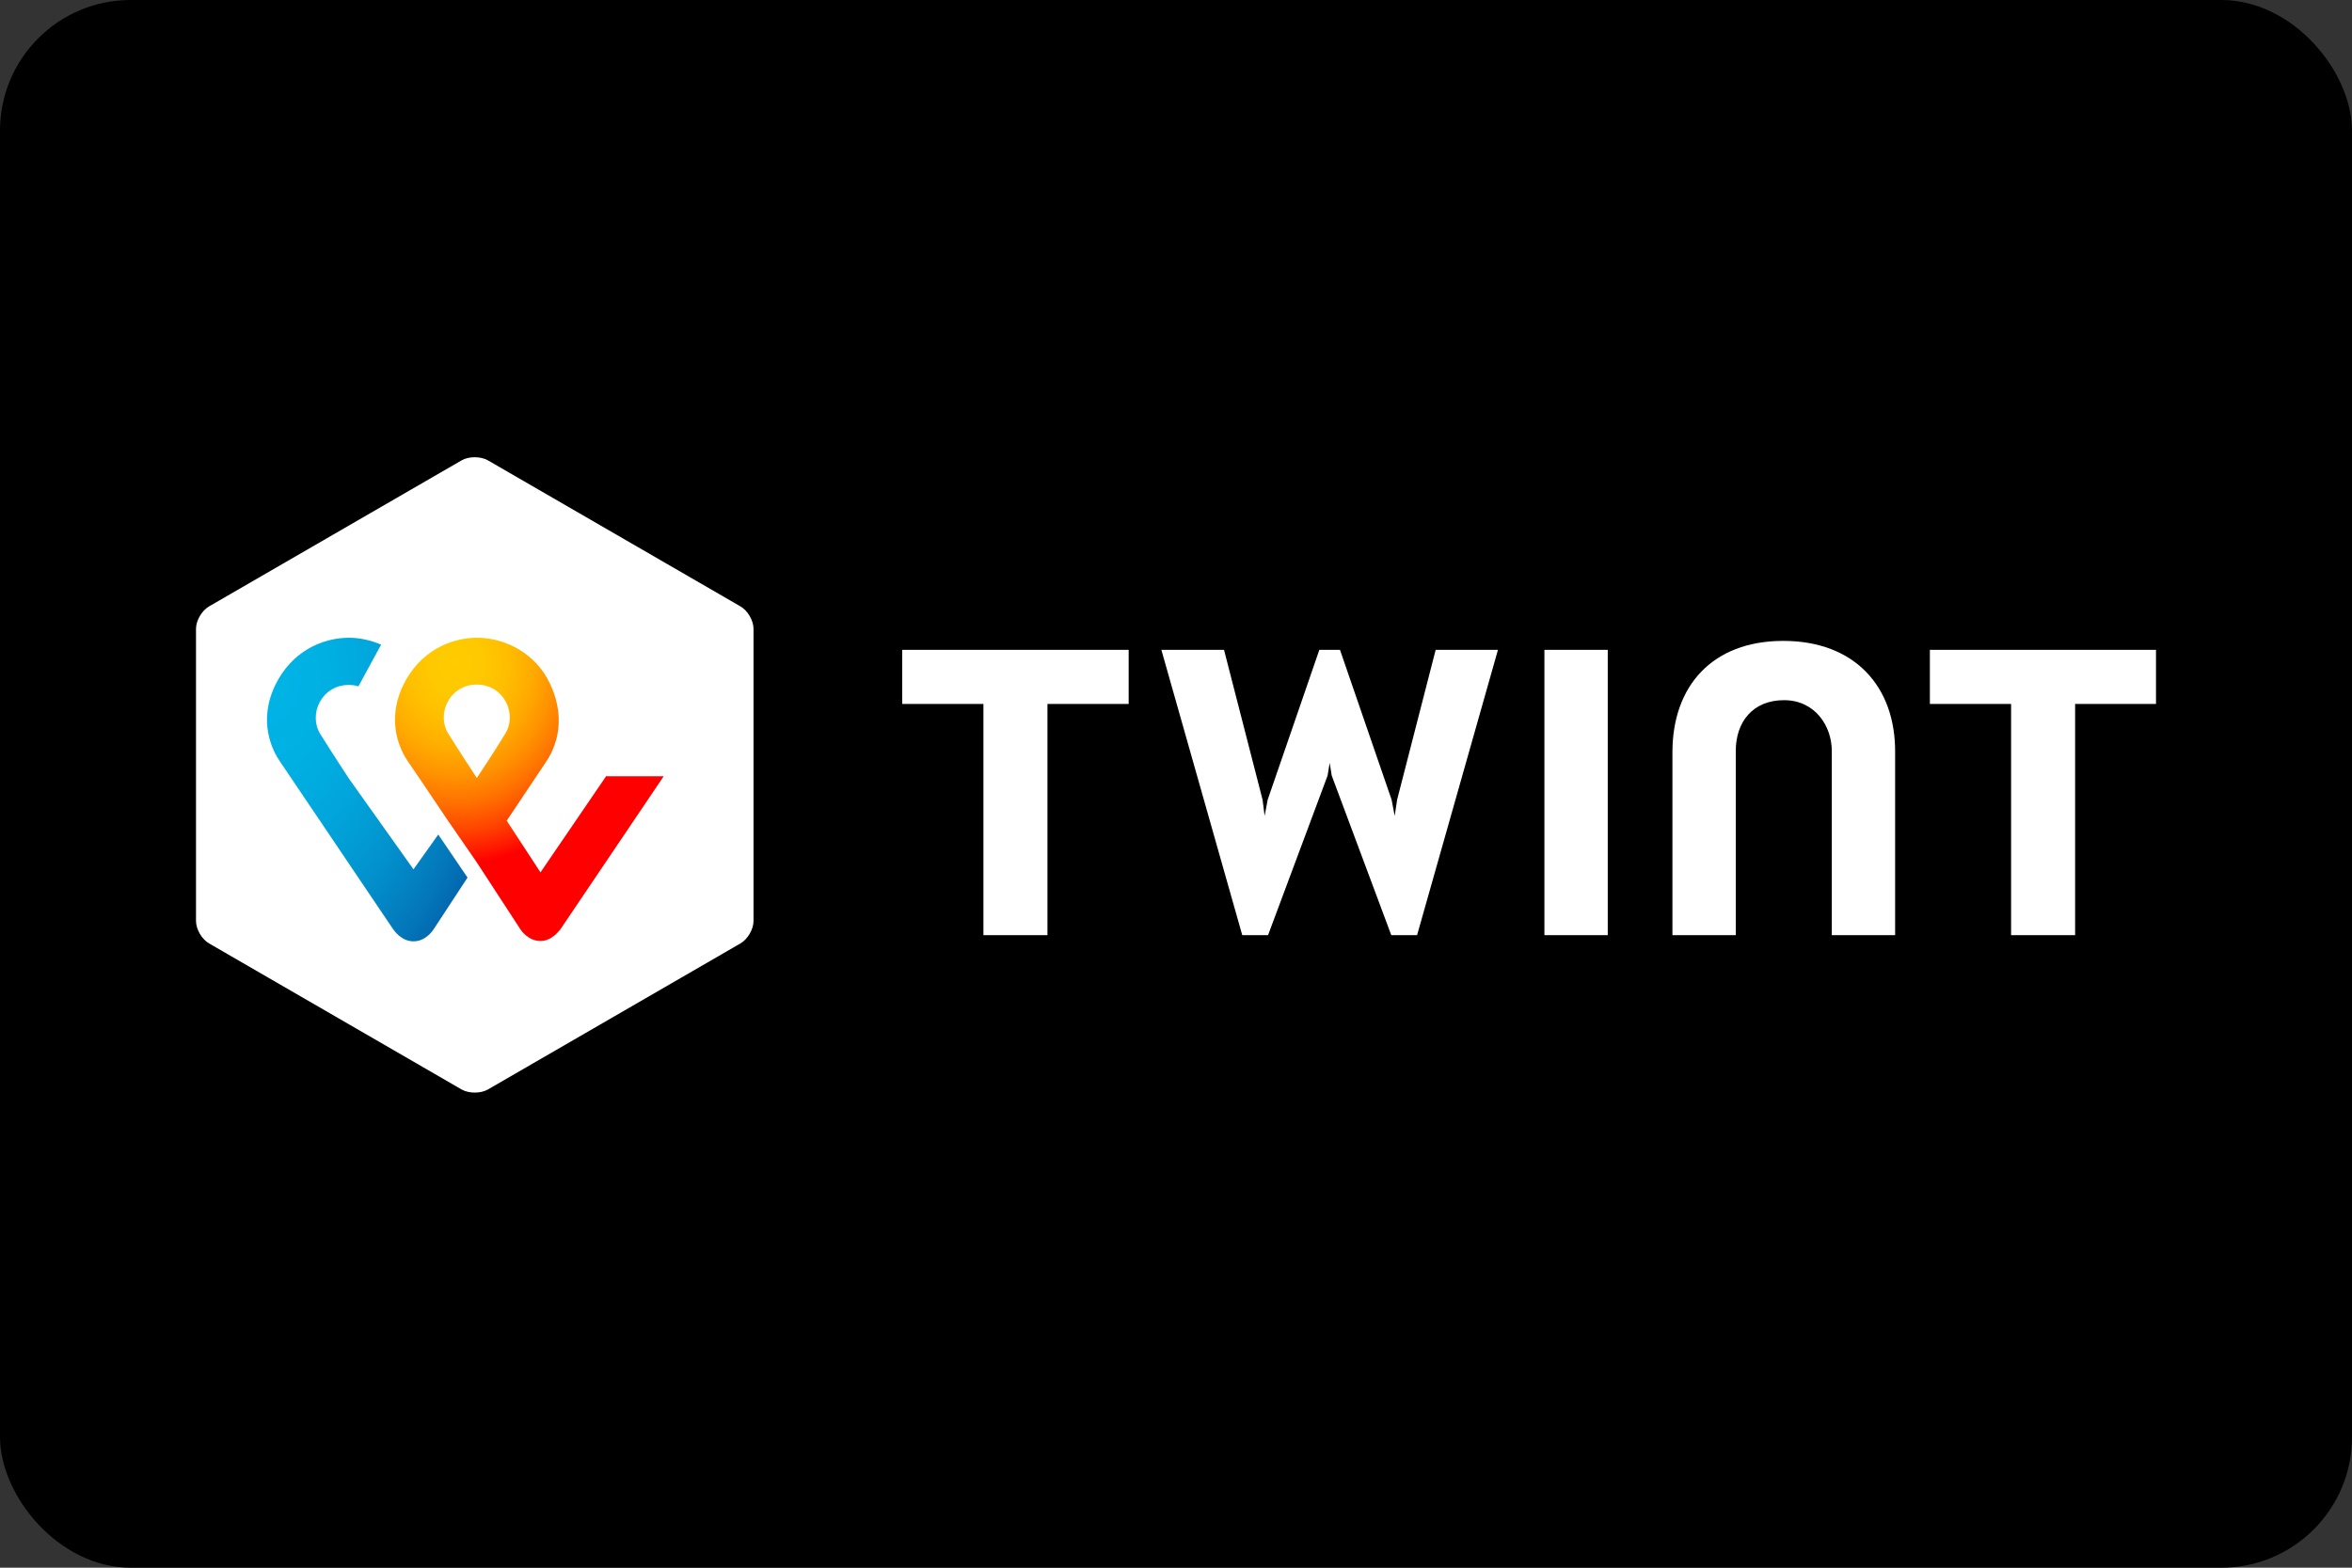 <svg width="72" height="48" viewBox="0 0 72 48" fill="none" xmlns="http://www.w3.org/2000/svg">
<rect x="0" y="0" width="72" height="48" fill="#333333" stroke="none"/>
<rect width="72" height="48" rx="4" fill="black"/>
<path d="M23.067 28.2C23.067 28.453 22.888 28.759 22.667 28.886L14.934 33.359C14.713 33.485 14.355 33.485 14.133 33.359L6.4 28.886C6.179 28.759 6 28.453 6 28.2V19.253C6 19 6.179 18.694 6.4 18.567L14.133 14.094C14.355 13.968 14.713 13.968 14.934 14.094L22.667 18.567C22.889 18.694 23.067 19 23.067 19.253V28.2V28.2ZM66 19.897H59.078V21.553H61.564V28.632H63.524V21.553H66L66 19.897ZM34.551 19.897H27.619V21.553H30.105V28.632H32.065V21.553H34.551L34.551 19.897ZM54.59 19.623C52.409 19.623 51.197 21.015 51.197 23.03V28.632H53.136V22.988C53.136 22.113 53.652 21.438 54.611 21.438C55.57 21.438 56.075 22.239 56.075 22.988V28.632H58.014V23.03C58.025 21.015 56.771 19.623 54.59 19.623V19.623ZM47.278 19.897V28.632H49.217V19.897H47.278ZM40.704 23.357L40.767 23.747L42.59 28.632H43.38L45.856 19.897H43.949L42.769 24.486L42.695 24.982L42.6 24.486L41.02 19.897H40.388L38.807 24.486L38.713 24.982L38.65 24.486L37.47 19.897H35.552L38.028 28.632H38.818L40.641 23.747L40.704 23.357" fill="white"/>
<path d="M18.568 23.747L16.545 26.711L15.512 25.128L16.703 23.346C16.924 23.029 17.398 22.154 16.85 20.962C16.408 19.991 15.449 19.527 14.606 19.527C13.763 19.527 12.847 19.959 12.351 20.962C11.793 22.112 12.278 23.008 12.488 23.314C12.488 23.314 13.152 24.285 13.7 25.108L14.596 26.405L15.944 28.474C15.955 28.484 16.166 28.811 16.545 28.811C16.903 28.811 17.124 28.484 17.156 28.453L20.317 23.768H18.568V23.747V23.747ZM14.596 23.82C14.596 23.82 14.069 23.018 13.721 22.459C13.352 21.858 13.763 20.961 14.596 20.961C15.428 20.961 15.839 21.858 15.47 22.459C15.133 23.018 14.596 23.82 14.596 23.82Z" fill="url(#paint0_radial_1194_27525)"/>
<path d="M12.657 26.617L10.676 23.831C10.676 23.831 10.15 23.03 9.802 22.47C9.433 21.869 9.844 20.972 10.676 20.972C10.782 20.972 10.877 20.983 10.972 21.015L11.667 19.738C11.351 19.601 11.003 19.527 10.687 19.527C9.844 19.527 8.928 19.959 8.433 20.962C7.874 22.112 8.359 23.008 8.569 23.314L12.036 28.453C12.067 28.494 12.288 28.822 12.657 28.822C13.026 28.822 13.237 28.505 13.268 28.463L14.312 26.87L13.416 25.552L12.658 26.617L12.657 26.617Z" fill="url(#paint1_radial_1194_27525)"/>
<defs>
<radialGradient id="paint0_radial_1194_27525" cx="0" cy="0" r="1" gradientUnits="userSpaceOnUse" gradientTransform="translate(13.938 20.34) scale(9.318 10.518)">
<stop stop-color="#FFCC00"/>
<stop offset="0.092" stop-color="#FFC800"/>
<stop offset="0.174" stop-color="#FFBD00"/>
<stop offset="0.253" stop-color="#FFAB00"/>
<stop offset="0.33" stop-color="#FF9100"/>
<stop offset="0.405" stop-color="#FF7000"/>
<stop offset="0.479" stop-color="#FF4700"/>
<stop offset="0.55" stop-color="#FF1800"/>
<stop offset="0.582" stop-color="#FF0000"/>
<stop offset="1" stop-color="#FF0000"/>
</radialGradient>
<radialGradient id="paint1_radial_1194_27525" cx="0" cy="0" r="1" gradientUnits="userSpaceOnUse" gradientTransform="translate(8.322 20.877) scale(8.544 12.936)">
<stop stop-color="#00B4E6"/>
<stop offset="0.201" stop-color="#00B0E3"/>
<stop offset="0.39" stop-color="#01A5DB"/>
<stop offset="0.574" stop-color="#0292CD"/>
<stop offset="0.755" stop-color="#0377BA"/>
<stop offset="0.932" stop-color="#0455A1"/>
<stop offset="1" stop-color="#054696"/>
</radialGradient>
</defs>
</svg>
